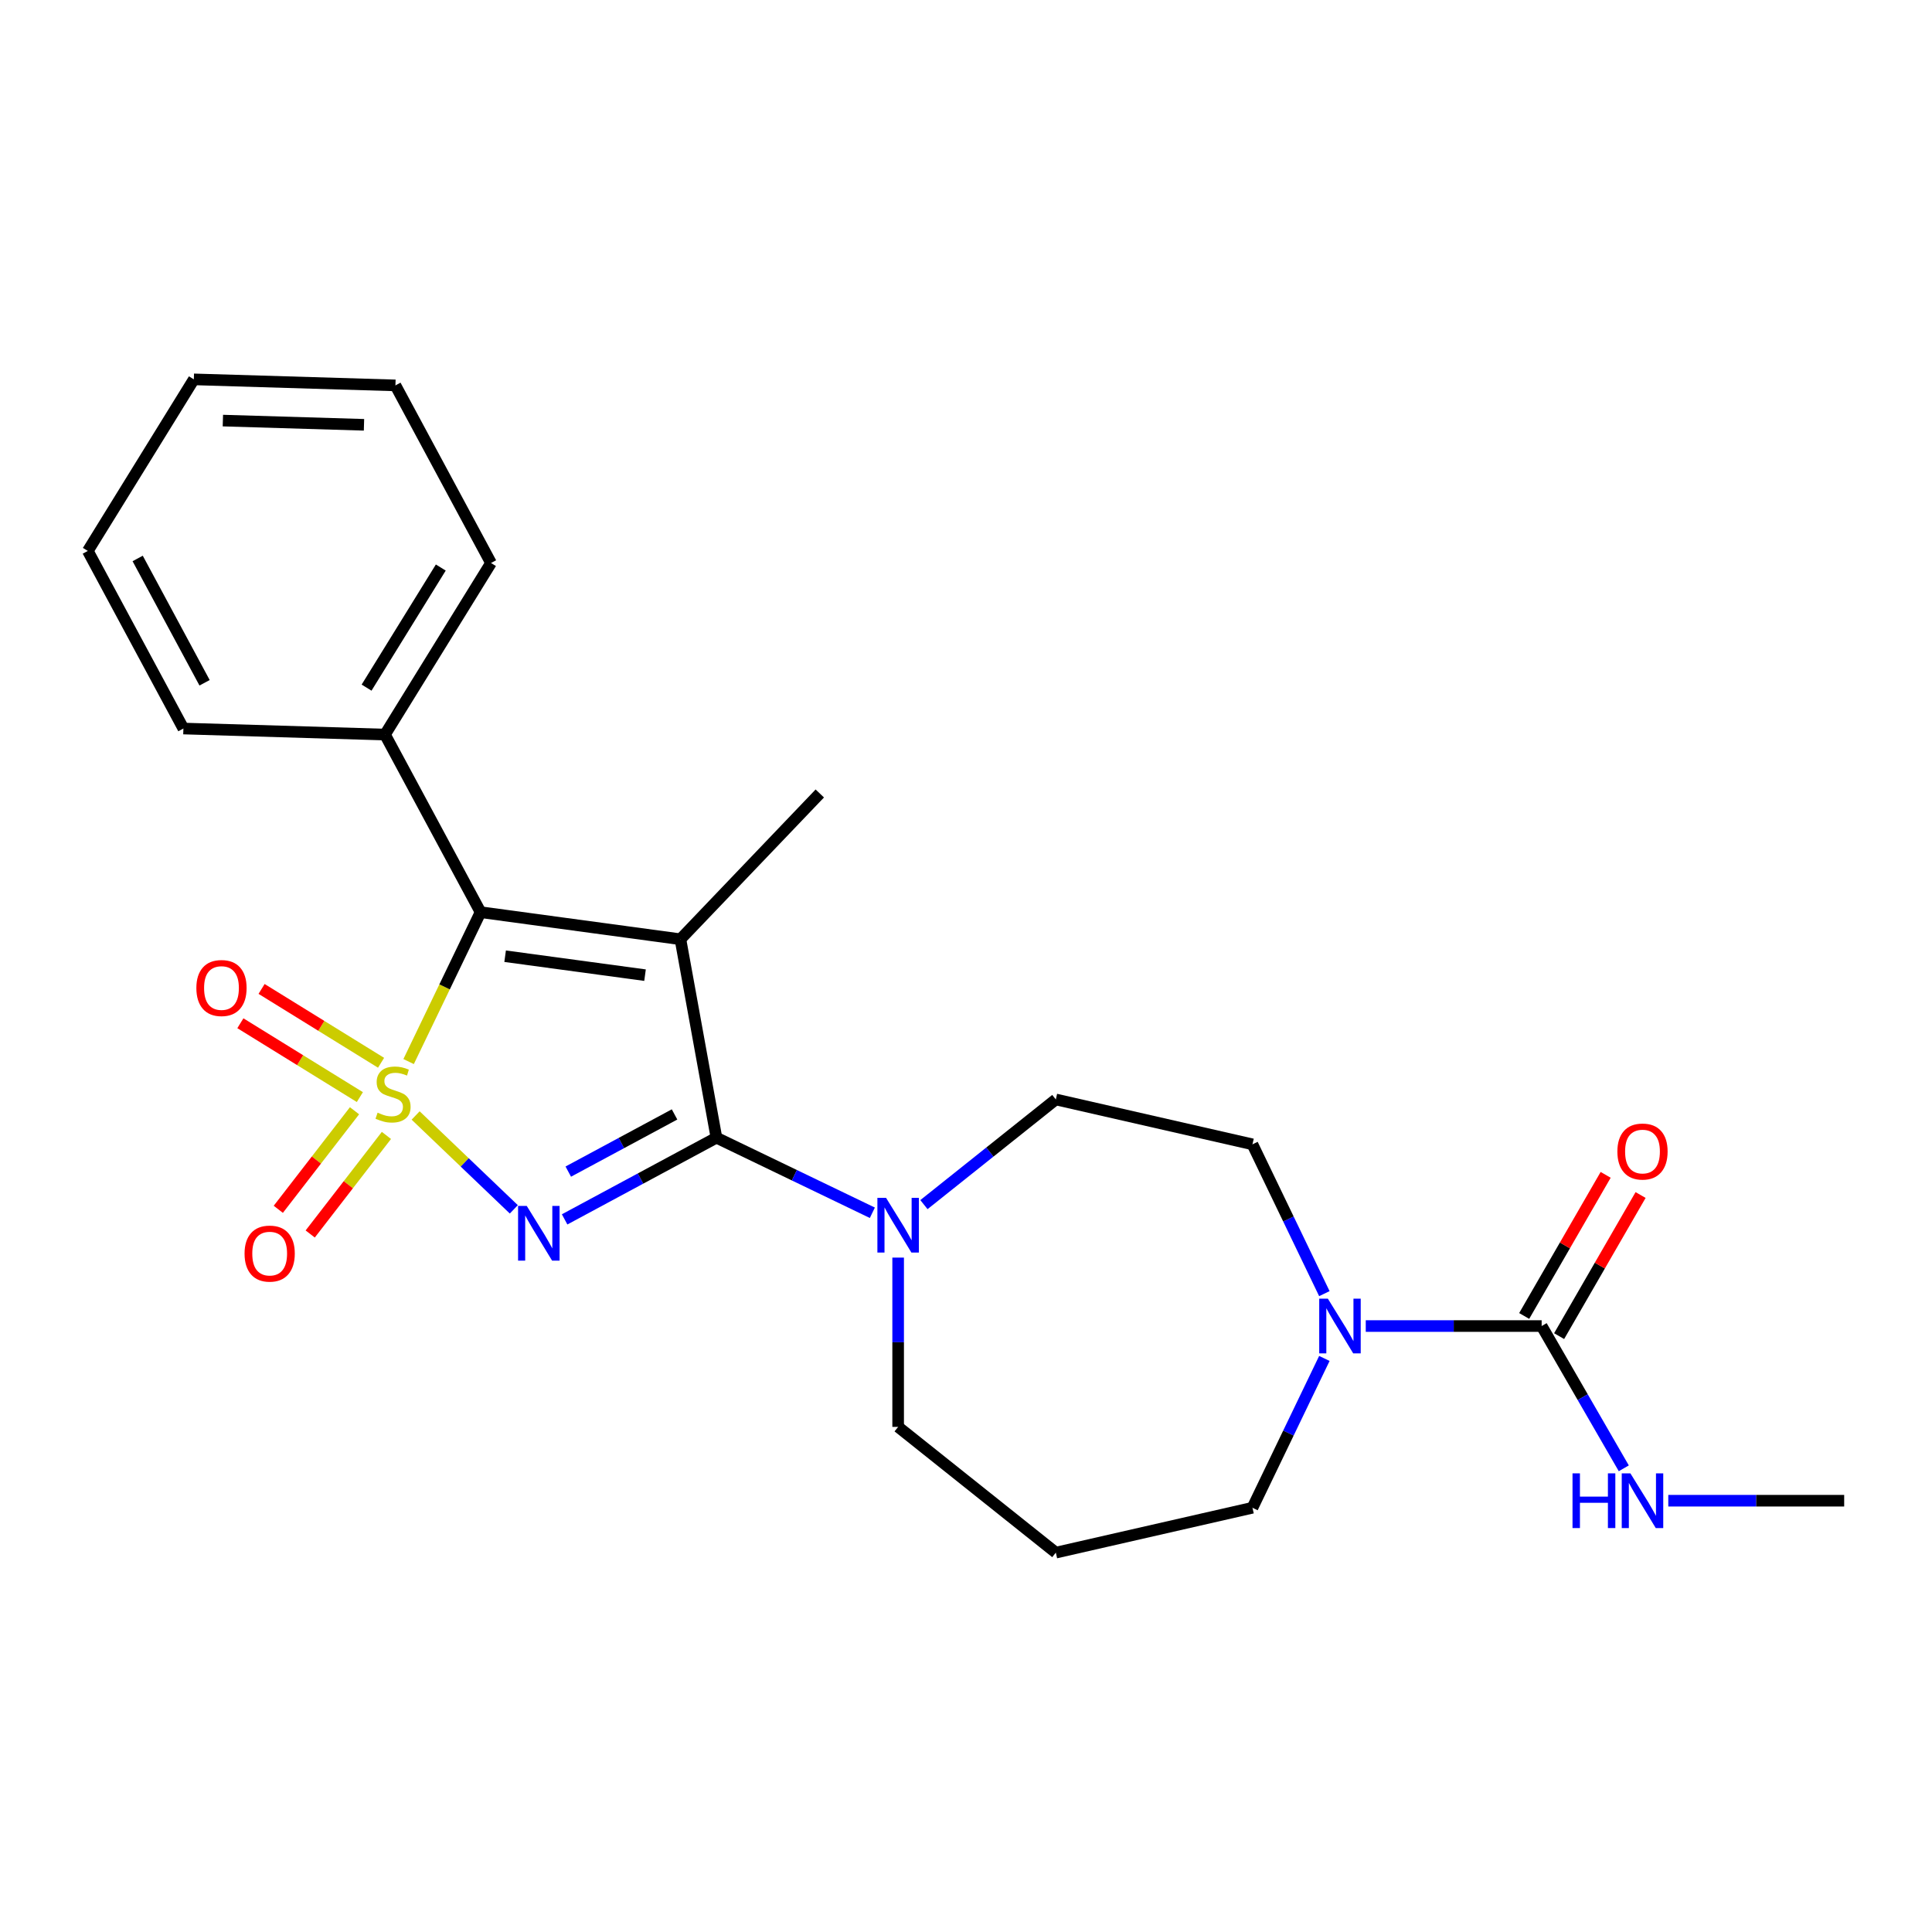 <?xml version='1.0' encoding='iso-8859-1'?>
<svg version='1.1' baseProfile='full'
              xmlns='http://www.w3.org/2000/svg'
                      xmlns:rdkit='http://www.rdkit.org/xml'
                      xmlns:xlink='http://www.w3.org/1999/xlink'
                  xml:space='preserve'
width='1000px' height='1000px' viewBox='0 0 1000 1000'>
<!-- END OF HEADER -->
<rect style='opacity:1.0;fill:#FFFFFF;stroke:none' width='1000' height='1000' x='0' y='0'> </rect>
<path class='bond-0' d='M 215.132,577.371 L 240.542,601.665' style='fill:none;fill-rule:evenodd;stroke:#CCCC00;stroke-width:6px;stroke-linecap:butt;stroke-linejoin:miter;stroke-opacity:1' />
<path class='bond-0' d='M 240.542,601.665 L 265.951,625.959' style='fill:none;fill-rule:evenodd;stroke:#0000FF;stroke-width:6px;stroke-linecap:butt;stroke-linejoin:miter;stroke-opacity:1' />
<path class='bond-3' d='M 211.499,549.465 L 230.118,510.803' style='fill:none;fill-rule:evenodd;stroke:#CCCC00;stroke-width:6px;stroke-linecap:butt;stroke-linejoin:miter;stroke-opacity:1' />
<path class='bond-3' d='M 230.118,510.803 L 248.737,472.14' style='fill:none;fill-rule:evenodd;stroke:#000000;stroke-width:6px;stroke-linecap:butt;stroke-linejoin:miter;stroke-opacity:1' />
<path class='bond-7' d='M 183.495,574.926 L 163.771,600.432' style='fill:none;fill-rule:evenodd;stroke:#CCCC00;stroke-width:6px;stroke-linecap:butt;stroke-linejoin:miter;stroke-opacity:1' />
<path class='bond-7' d='M 163.771,600.432 L 144.047,625.938' style='fill:none;fill-rule:evenodd;stroke:#FF0000;stroke-width:6px;stroke-linecap:butt;stroke-linejoin:miter;stroke-opacity:1' />
<path class='bond-7' d='M 200.011,587.698 L 180.287,613.204' style='fill:none;fill-rule:evenodd;stroke:#CCCC00;stroke-width:6px;stroke-linecap:butt;stroke-linejoin:miter;stroke-opacity:1' />
<path class='bond-7' d='M 180.287,613.204 L 160.564,638.71' style='fill:none;fill-rule:evenodd;stroke:#FF0000;stroke-width:6px;stroke-linecap:butt;stroke-linejoin:miter;stroke-opacity:1' />
<path class='bond-8' d='M 197.24,550.09 L 166.316,530.98' style='fill:none;fill-rule:evenodd;stroke:#CCCC00;stroke-width:6px;stroke-linecap:butt;stroke-linejoin:miter;stroke-opacity:1' />
<path class='bond-8' d='M 166.316,530.98 L 135.392,511.871' style='fill:none;fill-rule:evenodd;stroke:#FF0000;stroke-width:6px;stroke-linecap:butt;stroke-linejoin:miter;stroke-opacity:1' />
<path class='bond-8' d='M 186.265,567.851 L 155.341,548.741' style='fill:none;fill-rule:evenodd;stroke:#CCCC00;stroke-width:6px;stroke-linecap:butt;stroke-linejoin:miter;stroke-opacity:1' />
<path class='bond-8' d='M 155.341,548.741 L 124.417,529.632' style='fill:none;fill-rule:evenodd;stroke:#FF0000;stroke-width:6px;stroke-linecap:butt;stroke-linejoin:miter;stroke-opacity:1' />
<path class='bond-1' d='M 292.247,631.152 L 331.535,610.01' style='fill:none;fill-rule:evenodd;stroke:#0000FF;stroke-width:6px;stroke-linecap:butt;stroke-linejoin:miter;stroke-opacity:1' />
<path class='bond-1' d='M 331.535,610.01 L 370.824,588.868' style='fill:none;fill-rule:evenodd;stroke:#000000;stroke-width:6px;stroke-linecap:butt;stroke-linejoin:miter;stroke-opacity:1' />
<path class='bond-1' d='M 294.14,606.424 L 321.642,591.625' style='fill:none;fill-rule:evenodd;stroke:#0000FF;stroke-width:6px;stroke-linecap:butt;stroke-linejoin:miter;stroke-opacity:1' />
<path class='bond-1' d='M 321.642,591.625 L 349.144,576.825' style='fill:none;fill-rule:evenodd;stroke:#000000;stroke-width:6px;stroke-linecap:butt;stroke-linejoin:miter;stroke-opacity:1' />
<path class='bond-4' d='M 370.824,588.868 L 411.176,608.301' style='fill:none;fill-rule:evenodd;stroke:#000000;stroke-width:6px;stroke-linecap:butt;stroke-linejoin:miter;stroke-opacity:1' />
<path class='bond-4' d='M 411.176,608.301 L 451.529,627.733' style='fill:none;fill-rule:evenodd;stroke:#0000FF;stroke-width:6px;stroke-linecap:butt;stroke-linejoin:miter;stroke-opacity:1' />
<path class='bond-24' d='M 370.824,588.868 L 352.184,486.153' style='fill:none;fill-rule:evenodd;stroke:#000000;stroke-width:6px;stroke-linecap:butt;stroke-linejoin:miter;stroke-opacity:1' />
<path class='bond-2' d='M 352.184,486.153 L 248.737,472.14' style='fill:none;fill-rule:evenodd;stroke:#000000;stroke-width:6px;stroke-linecap:butt;stroke-linejoin:miter;stroke-opacity:1' />
<path class='bond-2' d='M 333.864,504.741 L 261.451,494.932' style='fill:none;fill-rule:evenodd;stroke:#000000;stroke-width:6px;stroke-linecap:butt;stroke-linejoin:miter;stroke-opacity:1' />
<path class='bond-14' d='M 352.184,486.153 L 424.326,410.699' style='fill:none;fill-rule:evenodd;stroke:#000000;stroke-width:6px;stroke-linecap:butt;stroke-linejoin:miter;stroke-opacity:1' />
<path class='bond-9' d='M 248.737,472.14 L 199.268,380.213' style='fill:none;fill-rule:evenodd;stroke:#000000;stroke-width:6px;stroke-linecap:butt;stroke-linejoin:miter;stroke-opacity:1' />
<path class='bond-10' d='M 478.228,623.516 L 512.362,596.295' style='fill:none;fill-rule:evenodd;stroke:#0000FF;stroke-width:6px;stroke-linecap:butt;stroke-linejoin:miter;stroke-opacity:1' />
<path class='bond-10' d='M 512.362,596.295 L 546.496,569.075' style='fill:none;fill-rule:evenodd;stroke:#000000;stroke-width:6px;stroke-linecap:butt;stroke-linejoin:miter;stroke-opacity:1' />
<path class='bond-16' d='M 464.878,650.932 L 464.878,694.743' style='fill:none;fill-rule:evenodd;stroke:#0000FF;stroke-width:6px;stroke-linecap:butt;stroke-linejoin:miter;stroke-opacity:1' />
<path class='bond-16' d='M 464.878,694.743 L 464.878,738.554' style='fill:none;fill-rule:evenodd;stroke:#000000;stroke-width:6px;stroke-linecap:butt;stroke-linejoin:miter;stroke-opacity:1' />
<path class='bond-5' d='M 797.957,686.358 L 752.436,686.358' style='fill:none;fill-rule:evenodd;stroke:#000000;stroke-width:6px;stroke-linecap:butt;stroke-linejoin:miter;stroke-opacity:1' />
<path class='bond-5' d='M 752.436,686.358 L 706.914,686.358' style='fill:none;fill-rule:evenodd;stroke:#0000FF;stroke-width:6px;stroke-linecap:butt;stroke-linejoin:miter;stroke-opacity:1' />
<path class='bond-12' d='M 806.998,691.578 L 828.081,655.06' style='fill:none;fill-rule:evenodd;stroke:#000000;stroke-width:6px;stroke-linecap:butt;stroke-linejoin:miter;stroke-opacity:1' />
<path class='bond-12' d='M 828.081,655.06 L 849.165,618.541' style='fill:none;fill-rule:evenodd;stroke:#FF0000;stroke-width:6px;stroke-linecap:butt;stroke-linejoin:miter;stroke-opacity:1' />
<path class='bond-12' d='M 788.916,681.139 L 810,644.62' style='fill:none;fill-rule:evenodd;stroke:#000000;stroke-width:6px;stroke-linecap:butt;stroke-linejoin:miter;stroke-opacity:1' />
<path class='bond-12' d='M 810,644.62 L 831.084,608.102' style='fill:none;fill-rule:evenodd;stroke:#FF0000;stroke-width:6px;stroke-linecap:butt;stroke-linejoin:miter;stroke-opacity:1' />
<path class='bond-13' d='M 797.957,686.358 L 819.214,723.176' style='fill:none;fill-rule:evenodd;stroke:#000000;stroke-width:6px;stroke-linecap:butt;stroke-linejoin:miter;stroke-opacity:1' />
<path class='bond-13' d='M 819.214,723.176 L 840.471,759.995' style='fill:none;fill-rule:evenodd;stroke:#0000FF;stroke-width:6px;stroke-linecap:butt;stroke-linejoin:miter;stroke-opacity:1' />
<path class='bond-6' d='M 685.489,669.588 L 666.88,630.946' style='fill:none;fill-rule:evenodd;stroke:#0000FF;stroke-width:6px;stroke-linecap:butt;stroke-linejoin:miter;stroke-opacity:1' />
<path class='bond-6' d='M 666.88,630.946 L 648.271,592.304' style='fill:none;fill-rule:evenodd;stroke:#000000;stroke-width:6px;stroke-linecap:butt;stroke-linejoin:miter;stroke-opacity:1' />
<path class='bond-26' d='M 685.489,703.128 L 666.88,741.77' style='fill:none;fill-rule:evenodd;stroke:#0000FF;stroke-width:6px;stroke-linecap:butt;stroke-linejoin:miter;stroke-opacity:1' />
<path class='bond-26' d='M 666.88,741.77 L 648.271,780.412' style='fill:none;fill-rule:evenodd;stroke:#000000;stroke-width:6px;stroke-linecap:butt;stroke-linejoin:miter;stroke-opacity:1' />
<path class='bond-18' d='M 199.268,380.213 L 254.146,291.408' style='fill:none;fill-rule:evenodd;stroke:#000000;stroke-width:6px;stroke-linecap:butt;stroke-linejoin:miter;stroke-opacity:1' />
<path class='bond-18' d='M 189.739,355.917 L 228.153,293.754' style='fill:none;fill-rule:evenodd;stroke:#000000;stroke-width:6px;stroke-linecap:butt;stroke-linejoin:miter;stroke-opacity:1' />
<path class='bond-19' d='M 199.268,380.213 L 94.923,377.09' style='fill:none;fill-rule:evenodd;stroke:#000000;stroke-width:6px;stroke-linecap:butt;stroke-linejoin:miter;stroke-opacity:1' />
<path class='bond-11' d='M 546.496,569.075 L 648.271,592.304' style='fill:none;fill-rule:evenodd;stroke:#000000;stroke-width:6px;stroke-linecap:butt;stroke-linejoin:miter;stroke-opacity:1' />
<path class='bond-20' d='M 863.503,776.765 L 909.024,776.765' style='fill:none;fill-rule:evenodd;stroke:#0000FF;stroke-width:6px;stroke-linecap:butt;stroke-linejoin:miter;stroke-opacity:1' />
<path class='bond-20' d='M 909.024,776.765 L 954.545,776.765' style='fill:none;fill-rule:evenodd;stroke:#000000;stroke-width:6px;stroke-linecap:butt;stroke-linejoin:miter;stroke-opacity:1' />
<path class='bond-15' d='M 546.496,803.642 L 464.878,738.554' style='fill:none;fill-rule:evenodd;stroke:#000000;stroke-width:6px;stroke-linecap:butt;stroke-linejoin:miter;stroke-opacity:1' />
<path class='bond-17' d='M 546.496,803.642 L 648.271,780.412' style='fill:none;fill-rule:evenodd;stroke:#000000;stroke-width:6px;stroke-linecap:butt;stroke-linejoin:miter;stroke-opacity:1' />
<path class='bond-21' d='M 254.146,291.408 L 204.677,199.481' style='fill:none;fill-rule:evenodd;stroke:#000000;stroke-width:6px;stroke-linecap:butt;stroke-linejoin:miter;stroke-opacity:1' />
<path class='bond-22' d='M 94.923,377.09 L 45.455,285.163' style='fill:none;fill-rule:evenodd;stroke:#000000;stroke-width:6px;stroke-linecap:butt;stroke-linejoin:miter;stroke-opacity:1' />
<path class='bond-22' d='M 105.888,353.407 L 71.26,289.058' style='fill:none;fill-rule:evenodd;stroke:#000000;stroke-width:6px;stroke-linecap:butt;stroke-linejoin:miter;stroke-opacity:1' />
<path class='bond-25' d='M 204.677,199.481 L 100.332,196.358' style='fill:none;fill-rule:evenodd;stroke:#000000;stroke-width:6px;stroke-linecap:butt;stroke-linejoin:miter;stroke-opacity:1' />
<path class='bond-25' d='M 188.401,219.882 L 115.359,217.696' style='fill:none;fill-rule:evenodd;stroke:#000000;stroke-width:6px;stroke-linecap:butt;stroke-linejoin:miter;stroke-opacity:1' />
<path class='bond-23' d='M 45.455,285.163 L 100.332,196.358' style='fill:none;fill-rule:evenodd;stroke:#000000;stroke-width:6px;stroke-linecap:butt;stroke-linejoin:miter;stroke-opacity:1' />
<path  class='atom-0' d='M 195.443 575.915
Q 195.763 576.035, 197.083 576.595
Q 198.403 577.155, 199.843 577.515
Q 201.323 577.835, 202.763 577.835
Q 205.443 577.835, 207.003 576.555
Q 208.563 575.235, 208.563 572.955
Q 208.563 571.395, 207.763 570.435
Q 207.003 569.475, 205.803 568.955
Q 204.603 568.435, 202.603 567.835
Q 200.083 567.075, 198.563 566.355
Q 197.083 565.635, 196.003 564.115
Q 194.963 562.595, 194.963 560.035
Q 194.963 556.475, 197.363 554.275
Q 199.803 552.075, 204.603 552.075
Q 207.883 552.075, 211.603 553.635
L 210.683 556.715
Q 207.283 555.315, 204.723 555.315
Q 201.963 555.315, 200.443 556.475
Q 198.923 557.595, 198.963 559.555
Q 198.963 561.075, 199.723 561.995
Q 200.523 562.915, 201.643 563.435
Q 202.803 563.955, 204.723 564.555
Q 207.283 565.355, 208.803 566.155
Q 210.323 566.955, 211.403 568.595
Q 212.523 570.195, 212.523 572.955
Q 212.523 576.875, 209.883 578.995
Q 207.283 581.075, 202.923 581.075
Q 200.403 581.075, 198.483 580.515
Q 196.603 579.995, 194.363 579.075
L 195.443 575.915
' fill='#CCCC00'/>
<path  class='atom-1' d='M 272.637 624.176
L 281.917 639.176
Q 282.837 640.656, 284.317 643.336
Q 285.797 646.016, 285.877 646.176
L 285.877 624.176
L 289.637 624.176
L 289.637 652.496
L 285.757 652.496
L 275.797 636.096
Q 274.637 634.176, 273.397 631.976
Q 272.197 629.776, 271.837 629.096
L 271.837 652.496
L 268.157 652.496
L 268.157 624.176
L 272.637 624.176
' fill='#0000FF'/>
<path  class='atom-5' d='M 458.618 620.002
L 467.898 635.002
Q 468.818 636.482, 470.298 639.162
Q 471.778 641.842, 471.858 642.002
L 471.858 620.002
L 475.618 620.002
L 475.618 648.322
L 471.738 648.322
L 461.778 631.922
Q 460.618 630.002, 459.378 627.802
Q 458.178 625.602, 457.818 624.922
L 457.818 648.322
L 454.138 648.322
L 454.138 620.002
L 458.618 620.002
' fill='#0000FF'/>
<path  class='atom-7' d='M 687.305 672.198
L 696.585 687.198
Q 697.505 688.678, 698.985 691.358
Q 700.465 694.038, 700.545 694.198
L 700.545 672.198
L 704.305 672.198
L 704.305 700.518
L 700.425 700.518
L 690.465 684.118
Q 689.305 682.198, 688.065 679.998
Q 686.865 677.798, 686.505 677.118
L 686.505 700.518
L 682.825 700.518
L 682.825 672.198
L 687.305 672.198
' fill='#0000FF'/>
<path  class='atom-8' d='M 126.583 648.856
Q 126.583 642.056, 129.943 638.256
Q 133.303 634.456, 139.583 634.456
Q 145.863 634.456, 149.223 638.256
Q 152.583 642.056, 152.583 648.856
Q 152.583 655.736, 149.183 659.656
Q 145.783 663.536, 139.583 663.536
Q 133.343 663.536, 129.943 659.656
Q 126.583 655.776, 126.583 648.856
M 139.583 660.336
Q 143.903 660.336, 146.223 657.456
Q 148.583 654.536, 148.583 648.856
Q 148.583 643.296, 146.223 640.496
Q 143.903 637.656, 139.583 637.656
Q 135.263 637.656, 132.903 640.456
Q 130.583 643.256, 130.583 648.856
Q 130.583 654.576, 132.903 657.456
Q 135.263 660.336, 139.583 660.336
' fill='#FF0000'/>
<path  class='atom-9' d='M 101.638 511.397
Q 101.638 504.597, 104.998 500.797
Q 108.358 496.997, 114.638 496.997
Q 120.918 496.997, 124.278 500.797
Q 127.638 504.597, 127.638 511.397
Q 127.638 518.277, 124.238 522.197
Q 120.838 526.077, 114.638 526.077
Q 108.398 526.077, 104.998 522.197
Q 101.638 518.317, 101.638 511.397
M 114.638 522.877
Q 118.958 522.877, 121.278 519.997
Q 123.638 517.077, 123.638 511.397
Q 123.638 505.837, 121.278 503.037
Q 118.958 500.197, 114.638 500.197
Q 110.318 500.197, 107.958 502.997
Q 105.638 505.797, 105.638 511.397
Q 105.638 517.117, 107.958 519.997
Q 110.318 522.877, 114.638 522.877
' fill='#FF0000'/>
<path  class='atom-13' d='M 837.153 596.032
Q 837.153 589.232, 840.513 585.432
Q 843.873 581.632, 850.153 581.632
Q 856.433 581.632, 859.793 585.432
Q 863.153 589.232, 863.153 596.032
Q 863.153 602.912, 859.753 606.832
Q 856.353 610.712, 850.153 610.712
Q 843.913 610.712, 840.513 606.832
Q 837.153 602.952, 837.153 596.032
M 850.153 607.512
Q 854.473 607.512, 856.793 604.632
Q 859.153 601.712, 859.153 596.032
Q 859.153 590.472, 856.793 587.672
Q 854.473 584.832, 850.153 584.832
Q 845.833 584.832, 843.473 587.632
Q 841.153 590.432, 841.153 596.032
Q 841.153 601.752, 843.473 604.632
Q 845.833 607.512, 850.153 607.512
' fill='#FF0000'/>
<path  class='atom-14' d='M 813.933 762.605
L 817.773 762.605
L 817.773 774.645
L 832.253 774.645
L 832.253 762.605
L 836.093 762.605
L 836.093 790.925
L 832.253 790.925
L 832.253 777.845
L 817.773 777.845
L 817.773 790.925
L 813.933 790.925
L 813.933 762.605
' fill='#0000FF'/>
<path  class='atom-14' d='M 843.893 762.605
L 853.173 777.605
Q 854.093 779.085, 855.573 781.765
Q 857.053 784.445, 857.133 784.605
L 857.133 762.605
L 860.893 762.605
L 860.893 790.925
L 857.013 790.925
L 847.053 774.525
Q 845.893 772.605, 844.653 770.405
Q 843.453 768.205, 843.093 767.525
L 843.093 790.925
L 839.413 790.925
L 839.413 762.605
L 843.893 762.605
' fill='#0000FF'/>
</svg>
